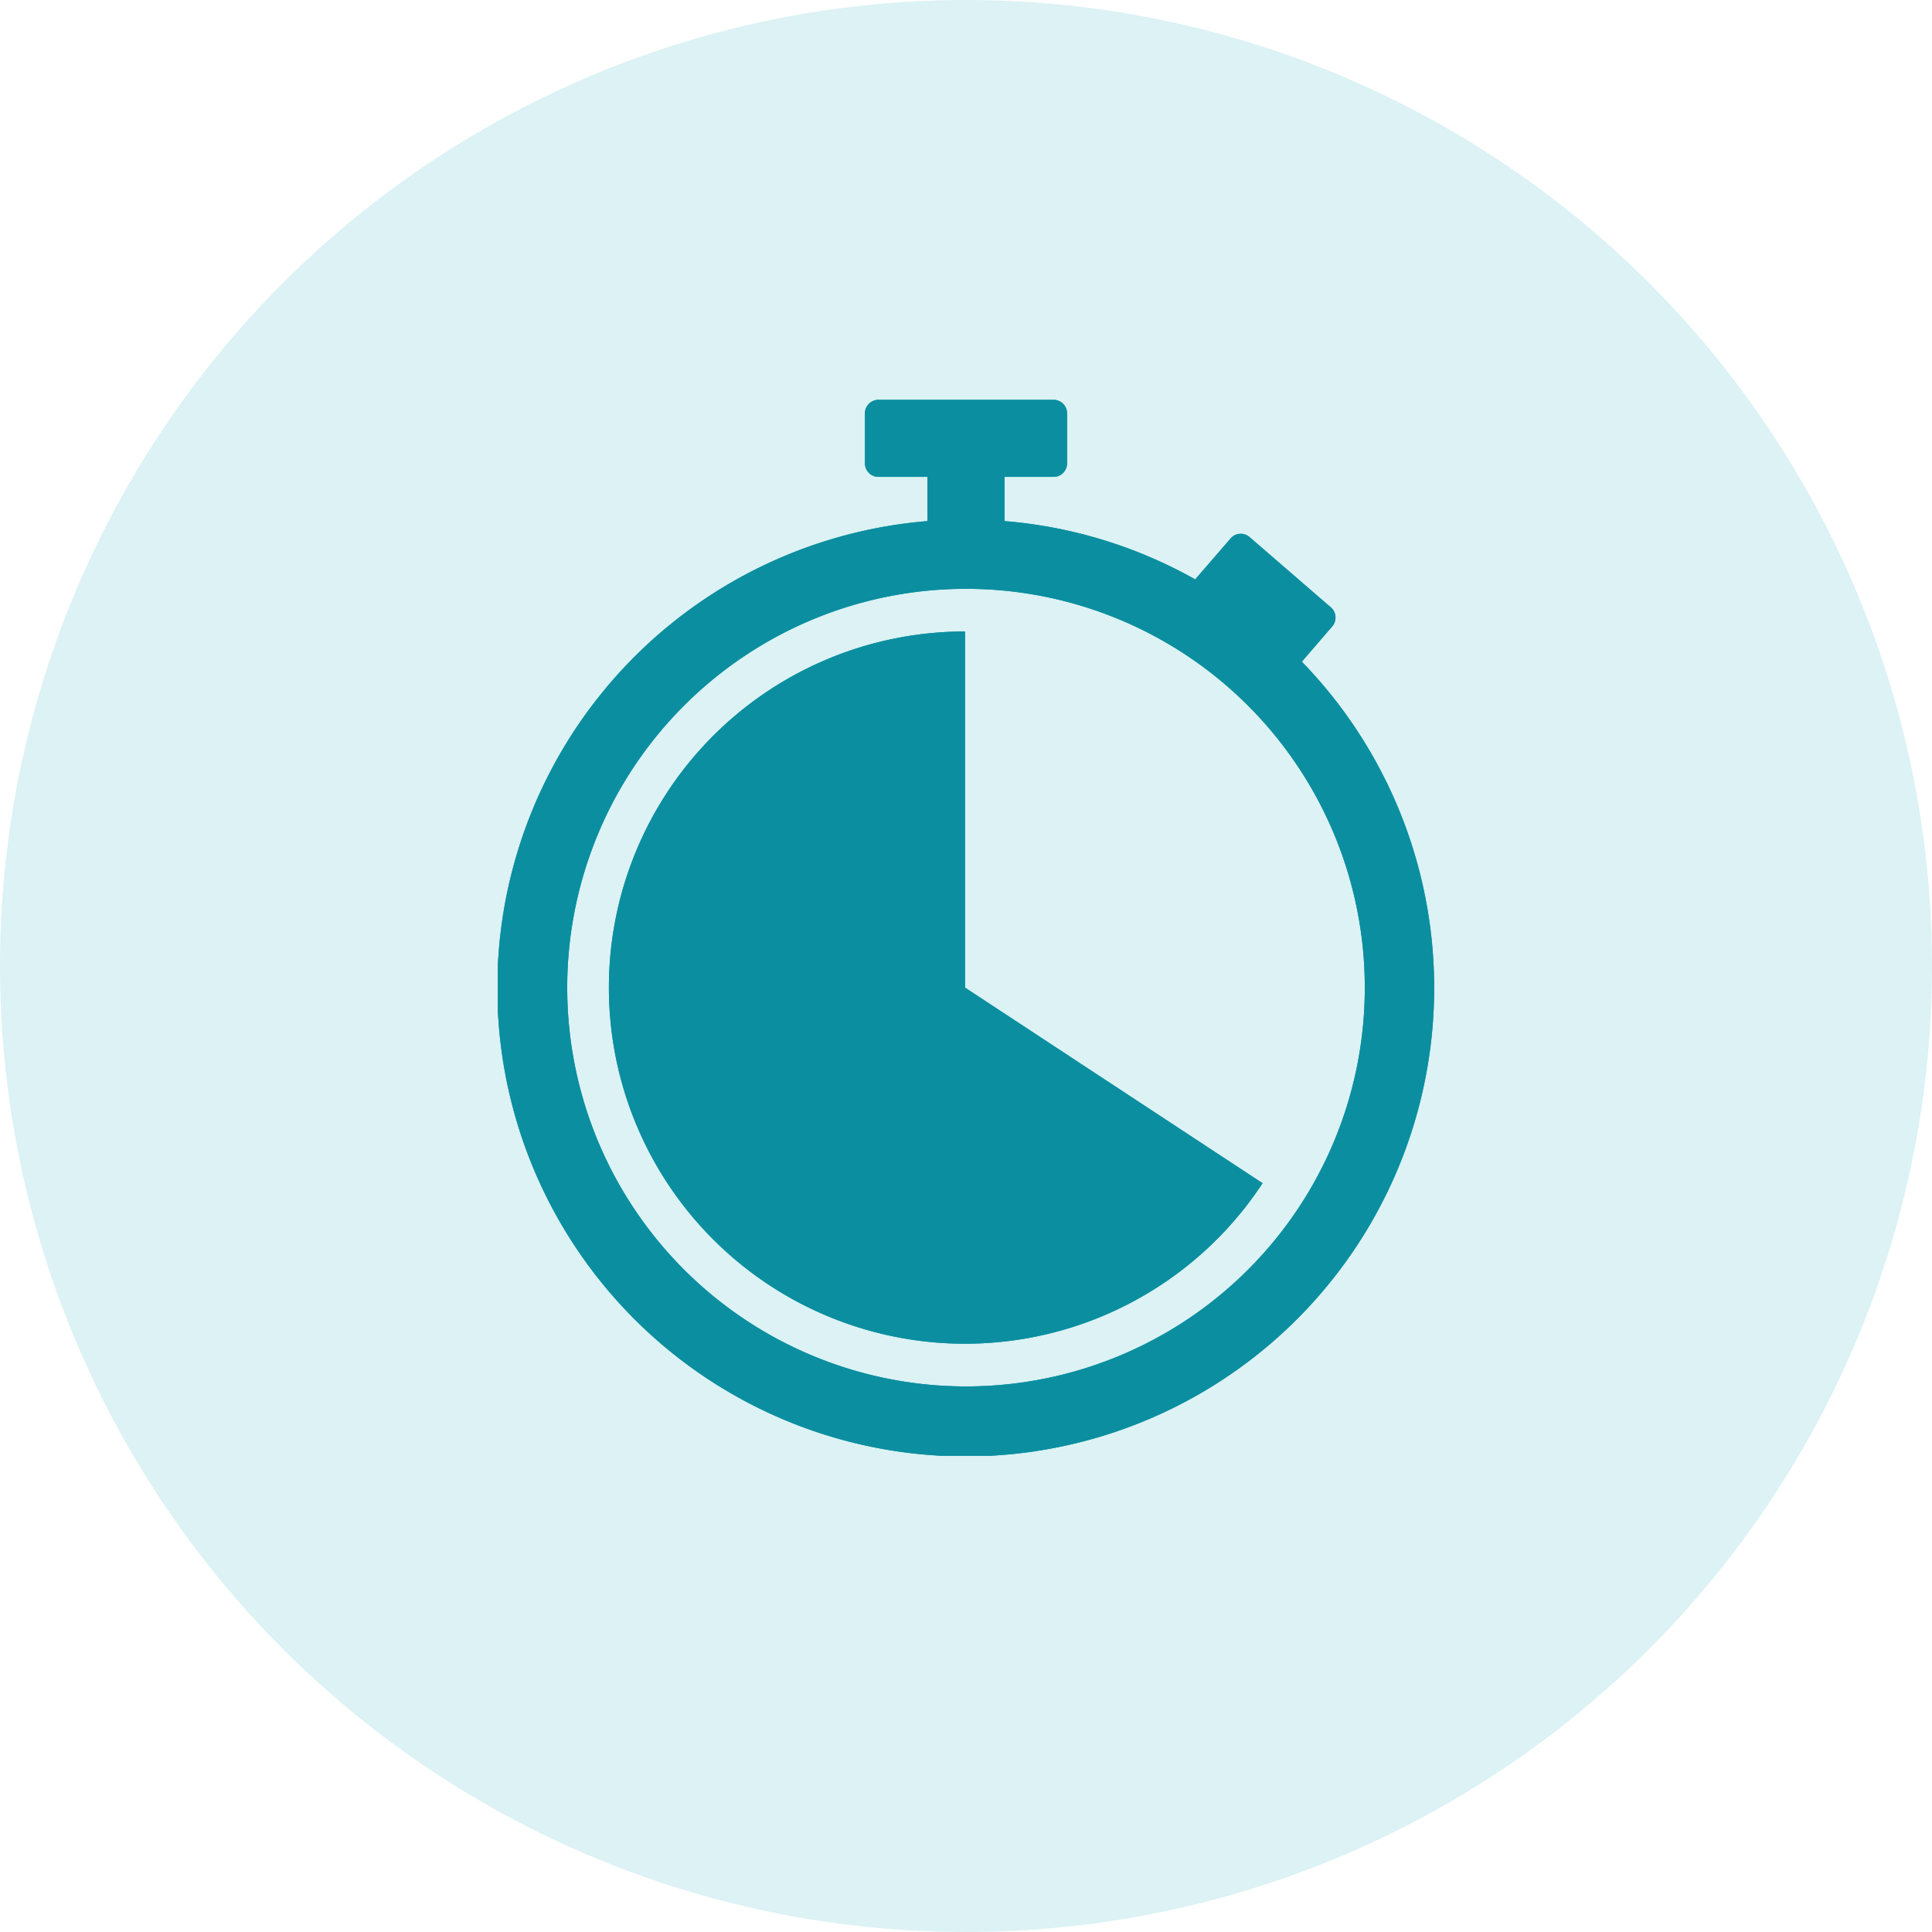 <svg xmlns="http://www.w3.org/2000/svg" xmlns:xlink="http://www.w3.org/1999/xlink" width="137" height="137" viewBox="0 0 137 137">
  <defs>
    <clipPath id="clip-path">
      <rect id="Rectangle_164" data-name="Rectangle 164" width="66.396" height="74.877" fill="#0b8fa0"/>
    </clipPath>
  </defs>
  <g id="Group_1476" data-name="Group 1476" transform="translate(-1009 -2546)">
    <circle id="Ellipse_3" data-name="Ellipse 3" cx="68.5" cy="68.5" r="68.5" transform="translate(1009 2546)" fill="#1aabb8" opacity="0.149"/>
    <g id="Group_126" data-name="Group 126" transform="translate(1044.302 2574.352)">
      <g id="Group_125" data-name="Group 125" transform="translate(0)" clip-path="url(#clip-path)">
        <path id="Path_181" data-name="Path 181" d="M91.372,133.023A25.252,25.252,0,1,1,70.272,93.9v25.252Z" transform="translate(-37.144 -77.472)" fill="#0b8fa0" fill-rule="evenodd"/>
        <path id="Path_182" data-name="Path 182" d="M57.014,18.565l2.155-2.5a.959.959,0,0,0-.1-1.349L53.306,9.734a.946.946,0,0,0-1.347.1l-2.509,2.9A32.975,32.975,0,0,0,35.929,8.6V5.464h3.48a.956.956,0,0,0,.955-.955V.955A.958.958,0,0,0,39.409,0H26.987a.958.958,0,0,0-.955.955V4.508a.956.956,0,0,0,.955.955h3.48V8.6a33.217,33.217,0,1,0,26.547,9.97M33.2,69.96a28.279,28.279,0,1,1,28.278-28.28A28.267,28.267,0,0,1,33.2,69.96" fill="#0b8fa0" fill-rule="evenodd"/>
        <path id="Path_183" data-name="Path 183" d="M57.014,18.565l2.155-2.5a.959.959,0,0,0-.1-1.349L53.306,9.734a.946.946,0,0,0-1.347.1l-2.509,2.9A32.975,32.975,0,0,0,35.929,8.6V5.464h3.48a.956.956,0,0,0,.955-.955V.955A.958.958,0,0,0,39.409,0H26.987a.958.958,0,0,0-.955.955V4.508a.956.956,0,0,0,.955.955h3.48V8.6a33.217,33.217,0,1,0,26.547,9.97M33.2,69.96a28.279,28.279,0,1,1,28.278-28.28A28.267,28.267,0,0,1,33.2,69.96" fill="#0b8fa0" fill-rule="evenodd"/>
        <path id="Path_184" data-name="Path 184" d="M91.372,133.023A25.252,25.252,0,1,1,70.272,93.9v25.252Z" transform="translate(-37.144 -77.472)" fill="#0b8fa0" fill-rule="evenodd"/>
      </g>
    </g>
  </g>
</svg>
